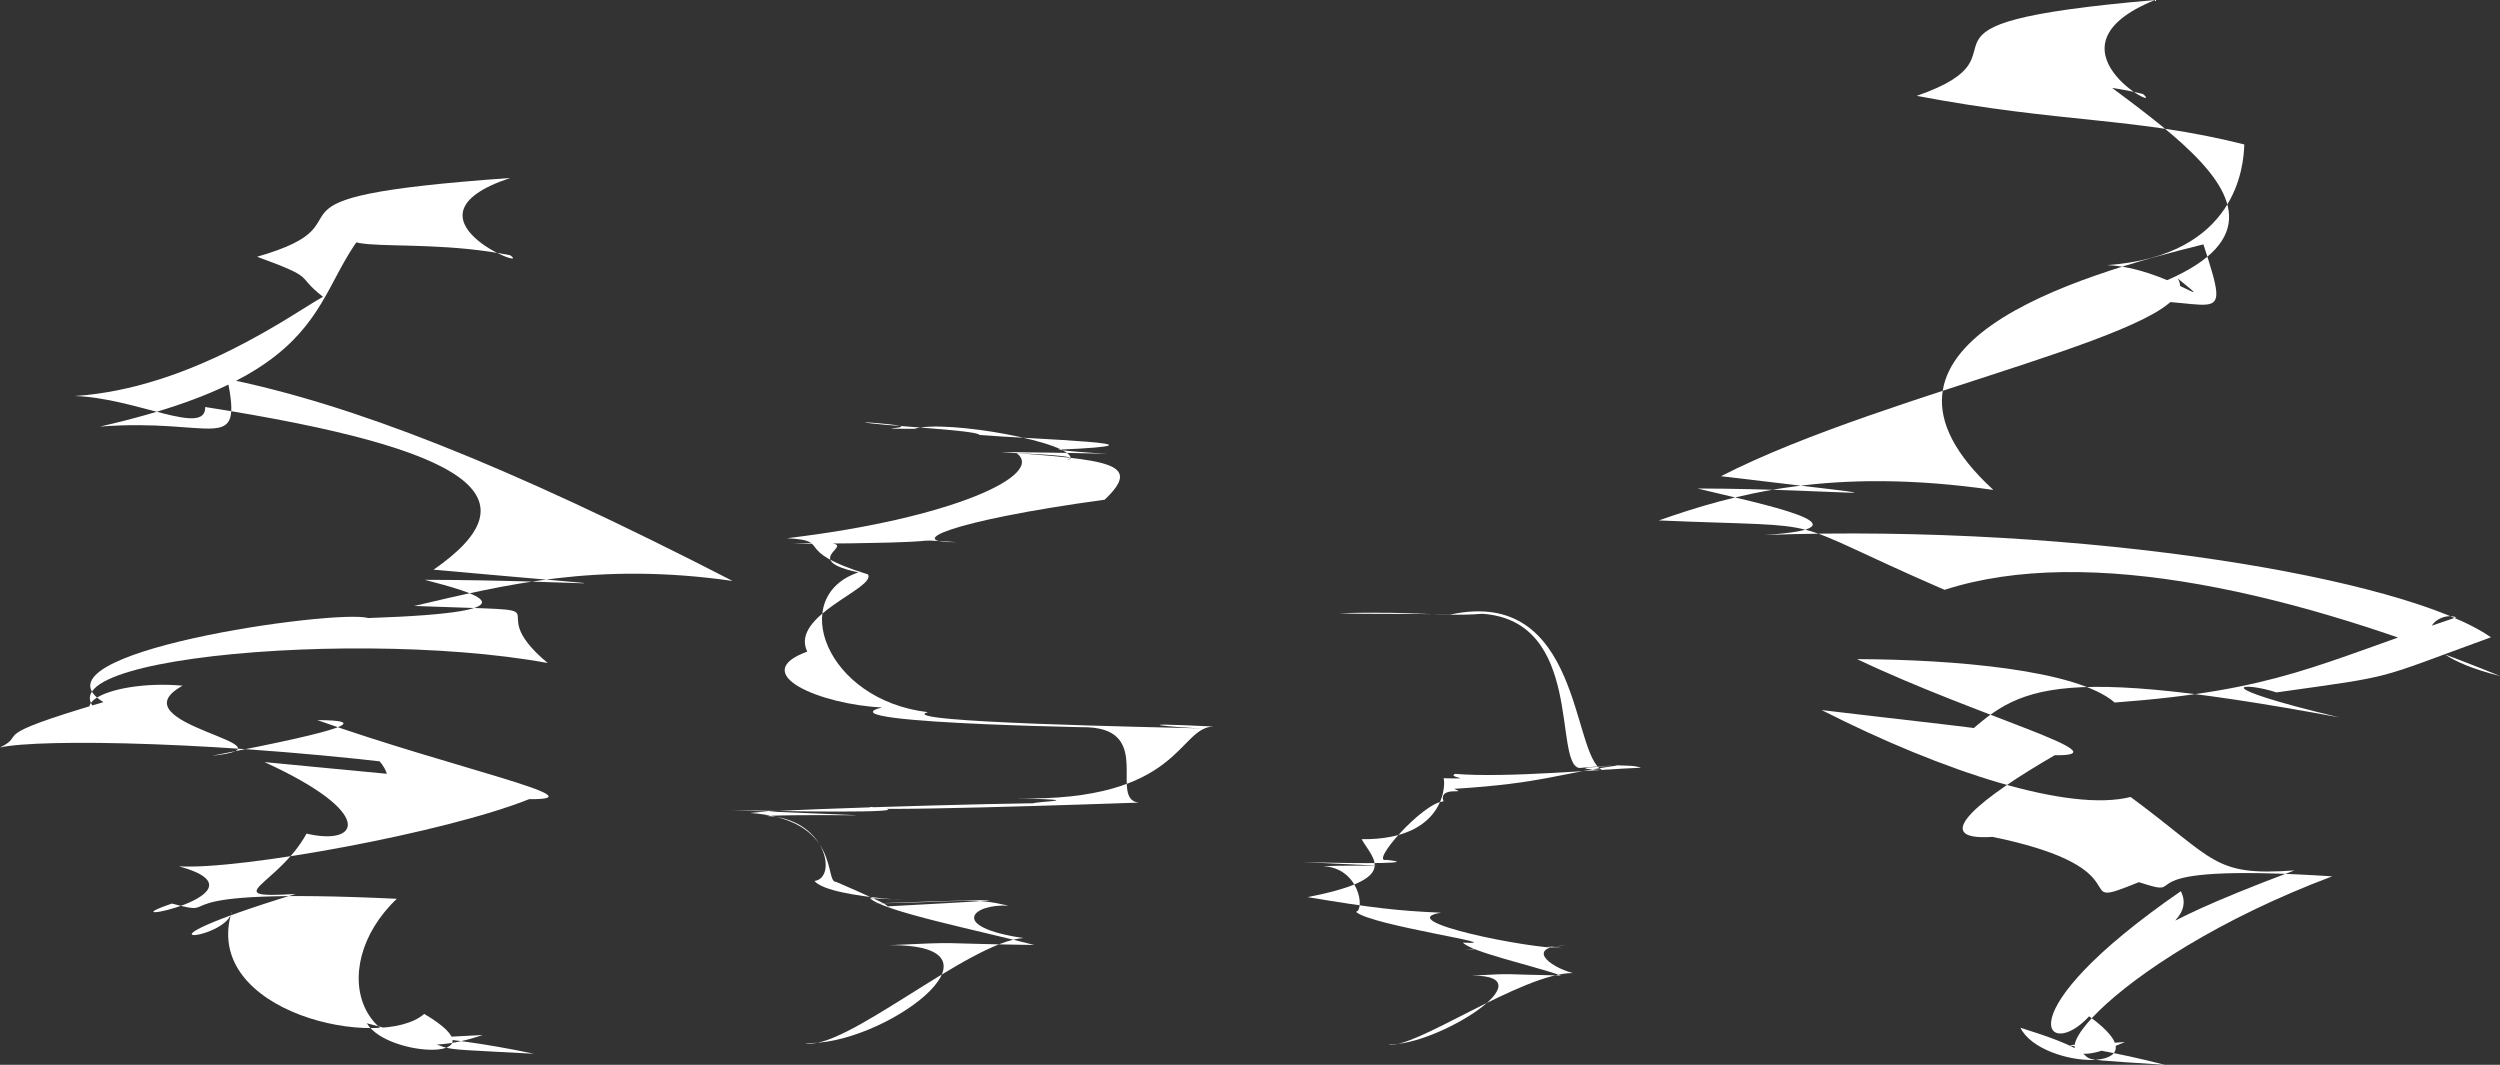 <svg xmlns="http://www.w3.org/2000/svg" viewBox="0 0 1873.07 797.79"><rect x="0" y="0" width="1873.07" height="797.79" fill="#333333" stroke="none"/><defs><style>.cls-1{fill:#fff;}</style></defs><g id="レイヤー_2" data-name="レイヤー 2"><g id="yukemuri"><path class="cls-1" d="M274.85,766.66c15.44,26.11,104.11,29.11,43-7-32.27,28.26-167.89-.75-144.12-77.08-2.34,22.52-91.11,29.68,47.83-12.82-59.81,3.7-13-6.57,8.12-45.22,39.58,9.51,52.71-15.15-31.53-53.56,128.91,12.69,248.22,20.81,89.28,25.34C310,560.11,207,539.36,326.26,575.42,169.85,555.13,28.75,553.34,0,560.05c21.6-10.67-13-7.27,77.49-34-60.28-36.68,174.18-70,198.45-63,135-4.53,77.73-19.29,42.34-28.64,118.89.19,193.68,9.25,6.56-7.58C402.47,373,354.7,336.4,153.73,304.94c.63,22.49-51.52-6.79-97.68-8.24,87-5.61,163.21-61.65,185.94-74.35-21.9-17-3.12-13-49.38-30,95.43-27.3-21.64-44,189.65-59-88.65,29.42,18.06,70.74,0,57.9-84.12-17-169.17,7.8-87.06-38.73C224.36,205,274.06,274.36,74.9,319.6c85.83-6.59,107.18,22.26,95.47-35.69,93,19.2,205.58,62.45,378.51,151.34C447.8,420.83,378.64,438,310.35,454c127.65,4.81,44.65-3.48,100,42.75C255.3,468.21-41.25,498.86,108.28,549.9,27,533.28,81.16,508.61,136.82,513.74c-52.5,28.91,91.72,45,22,52.52,104.58-20.21,116.84-26.54,78.87-26.76C337.61,575,452,599.34,396.47,598.75,333.29,624,179.85,651.89,134.11,649.07c73.54,20.23-60.88,46.78-5.27,27.9,44.1,11.89-23.45-12.56,168.47-3.58-55.22,52.51-28.57,134.15,64.37,102.05-67.15,4.19-40.38-2.63,38.33,14.06C298.78,784,364.37,789.57,274.85,766.66Z"/><path class="cls-1" d="M1513.76,770c15.44,31.75,112.6,35.4,51.46-8.56-31.27,34.35-65.88-.92,68.73-93.73,14.19,27.38-52.71,36.1,85.16-15.58-61.33,4.49-58.94-8-122.8-55-46,11.56-139.45-18.41-231.49-65.12,127.64,15.43,248.68,25.3,94.73,30.81,49.93-44,57.11-69.19,293.06-25.34-103-24.68-71.55-26.85-47-18.7,92.3-13,71.28-8.83,160.68-41.3-64-44.59-305.13-85.15-544.3-76.65,86.56-5.5-3.64-23.46-50.21-34.83,110.56.24,189.28,11.25,17.61-9.21C1417,291.4,1656.22,246.88,1631.61,208.63c33.52,27.35-9.45-8.25-53-10,97.87-6.82,102.38-75,102.88-90.4-82-20.64-136.56-15.75-245.42-36.42,95.43-33.2-32.78-53.47,178.51-71.79-88.65,35.77,9.07,86-9,70.4-84.12-20.67-158,9.48-75.92-47.1,65.54,63.77,253.47,148.15,44.52,203.16,84.65-8,99.66,27.06,76.67-43.4-94.69,23.35-275,75.94-157.35,184-121.73-17.54-195.2,3.36-250.67,22.84,138.73,5.84,84.39-4.24,214.07,52,107.37-34.74,264.28,2.53,416.25,64.58-80.58-20.21-49.33-50.2-32.77-44-105.13,35.15-133.12,54.66-256,63.86-28.18-24.56-120.79-32.26-193-32.53,90.55,43.12,201.32,72.75,148.09,72-53.23,30.74-97.31,64.61-46.57,61.18,119,24.6,53.24,56.87,109.59,33.93,44.11,14.45-23.77-15.28,144.84-4.36C1577.4,720.47,1503.39,819.73,1592.1,780.7c-67.15,5.09-48.87-3.2,29.84,17.09C1520.71,791.12,1603.28,797.88,1513.76,770Z"/><g id="yuge2"><path class="cls-1" d="M603.15,781.42c57.53,3.14,161.64-73.91,63.28-73.27,57.56-2.7,30.15-1.26,108.47-.14-41.53-10.88-113.41-25.2-123.12-35.09,68.64,3-29.84,1.71-41.57-12.87,17.55-2.15,8.84-47.61-37.13-48.75,56.87-2,130.83,2.21-24.93-4.44C630,609,694,608.28,652.66,604.58c-22.18,4.35,175.07-2.32,200.56-3.24-22.63-2.37,10.85-53.91-37.61-56.41,48.76.74-205.91-2.13-154.8-14.89-45.74-2.13-101.47-25.25-56-41.84-13.27-27.24,51.51-47.28,45.56-57.82-59.38-18.33-25.13-25.17-60.79-27.14,123.7-14.62,194.33-47.67,172-63.79,66.31,3,28.11,5.39,40.4,4.55,4.32-12.36-93.86-30-116.93-22.71-48.75-.18,27-.34-37.15-5,4.08,2.35,85.15,5.75,85.9,9.6,38.8,3.16,157.74,6.72,58.58,11.06,35.69,4.36,78.63,3.13-42.56,1.67,79.7,5.87,107.31,7.85,77.83,35.76-118,16.14-151.18,32.49-111,31.8-48.13-3,18.08.54-122.84,1.28,73.81-4.19-6.25,9.51,49.33,21.4-53.36,17.87-24.44,95.78,52.06,104.7-27.19,7.68,174.61,11.35,206,12.18-19.9-.56-65.54-5,7.85-1.41-26.75.87-24.34,56.39-147.29,53.85,69.47,1.48-8.46,2.84,18.81,4.35,50.37-2.86-193.82,3.17-218.5,6.56,68.81,4.89,55.19,52.34,64.38,51.63,20.24,8.75,43.19,18.84,37.61,18.41,63.84-3.47,141.4-7.46-11.32-2.23,75.57-1.21,75.79-4.59,103,1.69-27-1.78-45.57,15.86,11,24.22C726.32,705.36,631.31,788.73,603.15,781.42Z"/></g><g id="yuge2-2" data-name="yuge2"><path class="cls-1" d="M1040.16,782.34c34.52,2.22,121.53-51.83,62.52-51.38,35.31-1.9,19.49-.89,67-.09-22.29-7.65-67.51-17.68-73.64-24.65,38.4,2.11-69.48-12.8-80.1-23.06,6.84-1.49,2.45-33.38-25.09-34.18,34.12-1.41,78.5,1.56-15-3.13,49.09,1.48,87.72,1,62.91-1.61-13.31,3.07,27.49-43.16,42.78-43.8-4.34-12.23,19.74-4.72,7.82-9.41,68.08-4.26,76.74-11.47,125.91-17.93-16.37,1.63-44,2.17-14.63,3.88-23.33-9.85-15.11-137.9-114-116.54-36.31-1-59.78,0-83.6-1,63-1.7,74.77,2.9,107.52.42,76.07,5.18,53.27,111.81,72.62,115.54,15.92-1.43,38.65-3.25,46.26-.2-28.89,1-100.66,7.85-139.13,4.6-7.07,2.83,17.67,3.86-8.91,3.27,1.55-.43,4.94,46.46-61.24,45.67,8.95,15.63,29.3,29.74-40.45,43.41,48.63,8.08,66.21,10.14,99.93,11.68-37.94,6,66,27.05,91.15,26.52-28.88-2.14,11.34.38-73.21.91,44.74-3,42.11.29,76.12-2.87-31,.63-13.89,15.69,4.66,20.64C1140.32,729,1058,787.5,1040.16,782.34Z"/></g></g></g></svg>